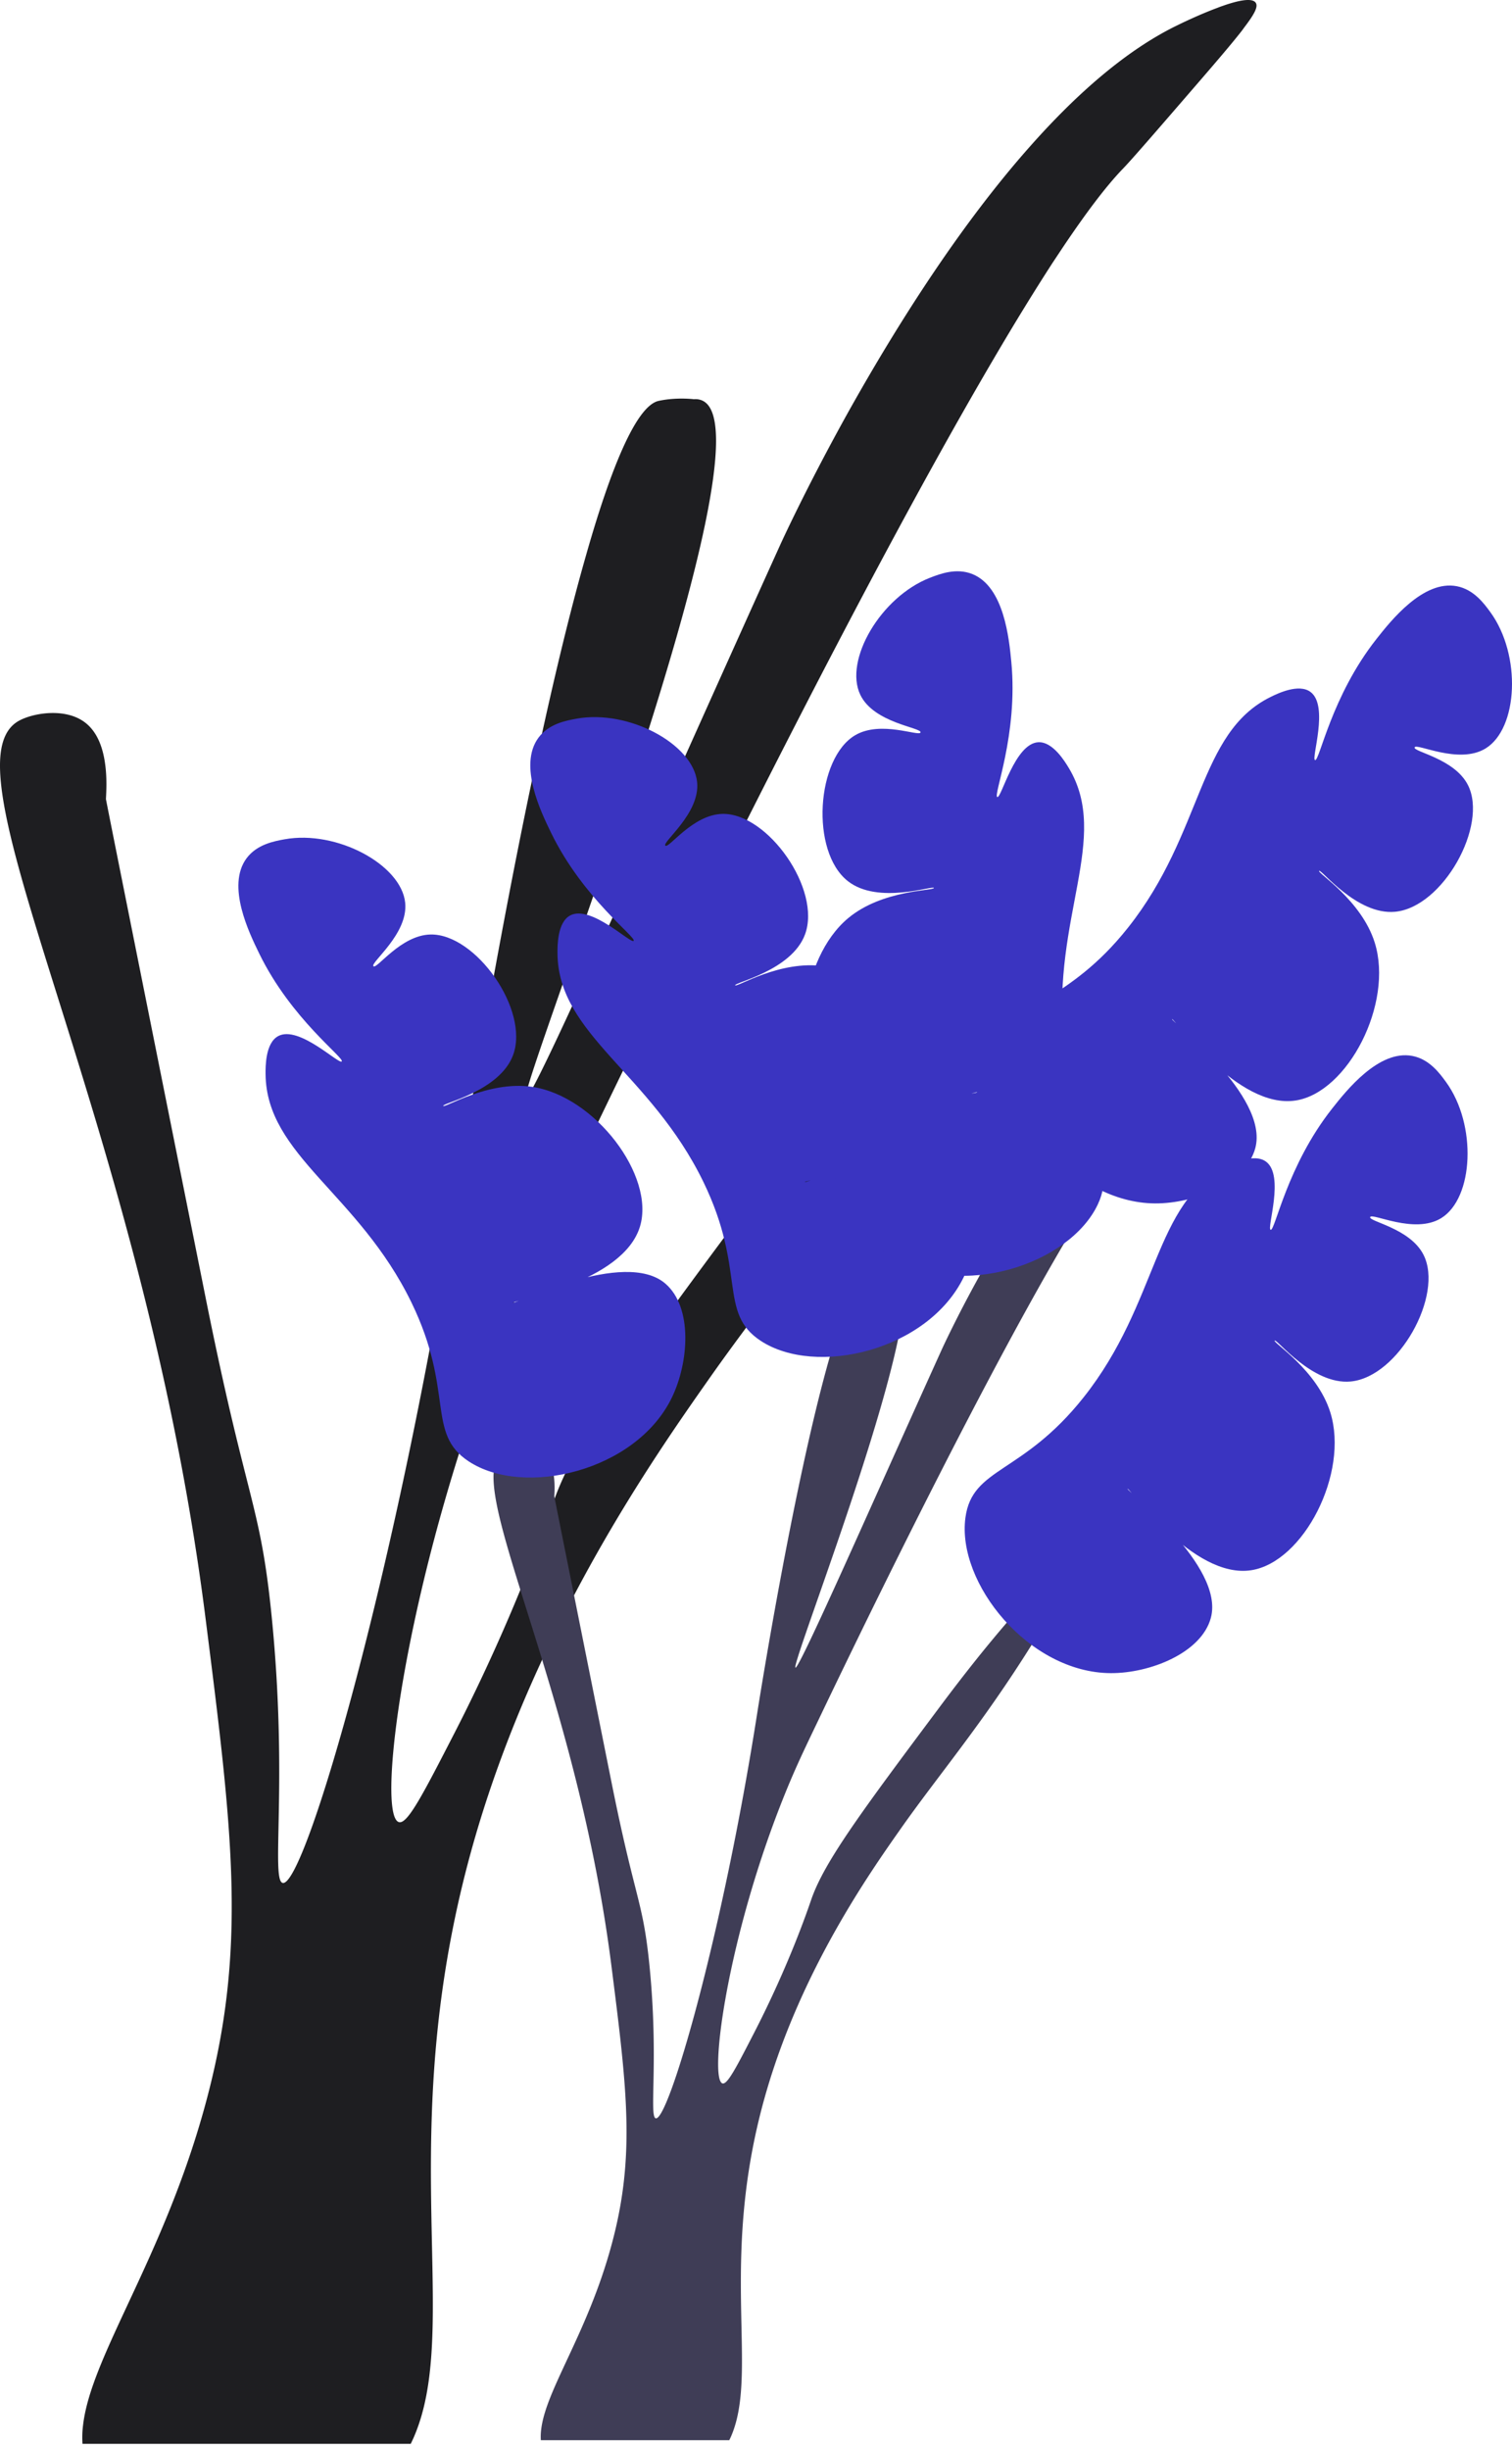 <svg xmlns="http://www.w3.org/2000/svg" width="238.256" height="386" fill="none"><path fill="#1e1e21" d="M13.087 382.073A15.124 15.124 0 0 0 13 385h51.722c.47-.941.87-1.917 1.219-2.927 6.324-18.174-4.076-48.423 9.11-93.273 9.792-33.281 28.065-59.313 36.584-71.44 10.47-14.916 22.333-28.681 36.078-50.671a388.447 388.447 0 0 0 9.216-15.542c1.063-1.882 13.31-23.715 12.194-24.394-.522-.314-3.762 4.094-4.86 5.575-9.686 13.104-15.313 18.836-23.379 28.263-4.895 5.715-10.678 12.772-18.796 23.662-20.818 27.897-31.218 41.836-34.841 52.274-.96 2.787-6.063 17.877-15.68 36.591-4.912 9.548-7.368 14.323-8.71 13.939-3.797-1.097 1.325-40.633 17.42-80.152 2.754-6.726 4.809-11.03 8.712-19.167 6.34-13.277 41.652-87.07 67.609-131.24 3.258-5.56 6.376-10.63 9.25-15.073.558-.836 1.098-1.655 1.62-2.44 3.624-5.4 6.83-9.67 9.495-12.423 1.41-1.464 5-5.61 12.194-13.94 2.857-3.31 4.948-5.767 6.359-7.562.209-.26.4-.522.557-.749 1.708-2.23 2.195-3.31 1.795-3.886-.575-.819-2.788-.348-5.21.506-.26.087-.54.191-.8.296-2.631.976-5.296 2.248-6.185 2.683-8.153 3.92-16.114 10.943-23.483 19.29-2.735 3.083-5.366 6.342-7.909 9.687-8.188 10.803-15.33 22.565-20.73 32.235-6.62 11.919-10.592 20.683-10.592 20.683-18.484 40.826-38.987 87.523-40.068 87.122-1.184-.435 21.55-58.563 28.17-90.136 2.212-10.577 2.612-18.174-.297-19.638a1.894 1.894 0 0 0-.33-.139 2.699 2.699 0 0 0-1.098-.122s-2.7-.349-5.54.261c-3.537.767-7.56 10.612-11.48 24.43-10.191 35.615-19.877 97.541-19.877 97.541-9.686 61.944-24.39 112.074-27.873 111.517-1.934-.314.836-15.874-1.742-41.819-1.812-18.191-3.868-17.633-10.453-50.531-10.452-52.186-15.678-78.27-15.678-78.41.052-1.097.19-3.31-.14-5.61-.348-2.492-1.236-5.106-3.344-6.587-3.206-2.265-8.362-1.289-10.453 0-1.672 1.046-2.526 2.962-2.717 5.715-1.15 17.32 23.727 67.538 32.332 135.423 4.286 33.821 6.638 52.273 0 76.668-6.567 24.185-18.013 39.588-19.284 50.583z"/><path fill="#3f3d56" d="M85.277 382.752c-.07.59-.09 1.14-.05 1.68h29.69c.27-.54.5-1.1.7-1.68 3.63-10.43-2.34-27.79 5.23-53.53 5.62-19.1 16.11-34.04 21-41 6.01-8.56 12.82-16.46 20.71-29.08 1.71-2.73 3.47-5.69 5.29-8.92.61-1.08 7.64-13.61 7-14-.3-.18-2.16 2.35-2.79 3.2-5.56 7.52-8.79 10.81-13.42 16.22-2.81 3.28-6.13 7.33-10.79 13.58-11.95 16.01-17.92 24.01-20 30-.55 1.6-3.48 10.26-9 21-2.82 5.48-4.23 8.22-5 8-2.18-.63.76-23.32 10-46 1.58-3.86 2.76-6.33 5-11 3.64-7.62 23.91-49.97 38.81-75.32 1.87-3.19 3.66-6.1 5.31-8.65l.93-1.4c2.08-3.1 3.92-5.55 5.45-7.13.81-.84 2.87-3.22 7-8 1.64-1.9 2.84-3.31 3.65-4.34.12-.15.23-.3.32-.43.98-1.28 1.26-1.9 1.03-2.23-.33-.47-1.6-.2-2.99.29a42.182 42.182 0 0 0-4.01 1.71c-4.68 2.25-9.25 6.28-13.48 11.07a95.409 95.409 0 0 0-4.54 5.56c-4.7 6.2-8.8 12.95-11.9 18.5-3.8 6.84-6.08 11.87-6.08 11.87-10.61 23.43-22.38 50.23-23 50-.68-.25 12.37-33.61 16.17-51.73 1.27-6.07 1.5-10.43-.17-11.27-.06-.03-.12-.06-.19-.08-.26-.09-.5-.08-.63-.07 0 0-1.55-.2-3.18.15-2.03.44-4.34 6.09-6.59 14.02-5.85 20.44-11.41 55.98-11.41 55.98-5.56 35.55-14 64.32-16 64-1.11-.18.48-9.11-1-24-1.04-10.44-2.22-10.12-6-29-6-29.95-9-44.92-9-45 .03-.63.11-1.9-.08-3.22-.2-1.43-.71-2.93-1.92-3.78-1.84-1.3-4.8-.74-6 0-.96.6-1.45 1.7-1.56 3.28-.66 9.94 13.62 38.76 18.56 77.72 2.46 19.41 3.81 30 0 44-3.77 13.88-10.34 22.72-11.07 29.03z"/><path fill="#3a34c1" d="M44.848 132.222c8.203-1.492 18.393 3.999 19 10 .499 4.94-5.572 9.451-5 10 .535.514 4.297-4.906 9-5 7.106-.141 15.635 11.895 13 19-2.116 5.704-11.18 7.57-11 8 .169.406 7.075-4.021 14-3 9.914 1.462 19.409 14.025 17 22-2.692 8.912-20.116 11.672-20 12 .122.348 17.537-8.568 24-3 4.335 3.735 3.713 12.441 1 18-5.663 11.604-23.33 15.716-32 10-6.742-4.444-2.196-10.974-9-25-8.357-17.223-22.89-23.198-23-36-.01-1.164-.043-4.912 2-6 3.26-1.737 9.556 4.515 10 4 .48-.556-7.947-6.643-13-17-1.59-3.257-5.206-10.668-2-15 1.632-2.205 4.358-2.701 6-3zm46-19c8.203-1.492 18.393 3.999 19 10 .499 4.94-5.572 9.451-5 10 .535.514 4.297-4.906 9-5 7.106-.141 15.635 11.895 13 19-2.116 5.704-11.18 7.57-11 8 .169.406 7.075-4.021 14-3 9.914 1.462 19.409 14.025 17 22-2.692 8.912-20.116 11.672-20 12 .122.348 17.537-8.568 24-3 4.335 3.735 3.713 12.441 1 18-5.663 11.604-23.33 15.716-32 10-6.742-4.444-2.196-10.974-9-25-8.357-17.223-22.89-23.198-23-36-.01-1.164-.043-4.912 2-6 3.26-1.737 9.556 4.515 10 4 .48-.556-7.947-6.643-13-17-1.59-3.257-5.206-10.668-2-15 1.632-2.205 4.358-2.701 6-3z"/><path fill="#3a34c1" d="M146.55 91.018c-7.776 3.011-13.6 13.015-10.983 18.45 2.154 4.474 9.687 5.15 9.486 5.917-.188.718-6.227-1.94-10.286.436-6.134 3.59-7.124 18.308-1.166 22.992 4.783 3.76 13.487.618 13.559 1.079.067.434-8.134.265-13.507 4.752-7.692 6.424-9.23 22.095-3.011 27.639 6.949 6.195 23.25-.55 23.323-.209.077.36-19.43 1.85-22.035 9.973-1.746 5.449 3.33 12.549 8.547 15.874 10.888 6.939 28.103 1.221 32.512-8.181 3.429-7.31-3.858-10.506-5.378-26.021-1.867-19.052 7.408-31.737.817-42.712-.6-.998-2.53-4.211-4.838-4.073-3.69.222-5.793 8.84-6.44 8.633-.7-.223 3.308-9.815 2.21-21.286-.345-3.608-1.131-11.817-6.127-13.837-2.543-1.029-5.127-.028-6.683.574z"/><path fill="#3a34c1" d="M234.858 96.458c4.903 6.744 4.374 18.307-.77 21.457-4.235 2.592-10.932-.923-11.18-.169-.23.705 6.285 1.744 8.409 5.941 3.209 6.342-3.937 19.247-11.482 19.954-6.057.568-11.67-6.79-11.98-6.442-.292.328 6.692 4.631 8.775 11.314 2.983 9.568-4.22 23.571-12.45 24.859-9.198 1.44-19.241-13.064-19.487-12.817-.26.261 15.326 12.086 13.112 20.324-1.486 5.526-9.6 8.741-15.786 8.708-12.911-.071-24.28-14.207-22.888-24.498 1.08-8.001 8.937-6.737 18.623-18.951 11.896-15 10.977-30.686 22.464-36.337 1.045-.514 4.408-2.169 6.274-.8 2.979 2.185.077 10.568.732 10.745.709.191 2.54-10.041 9.68-19.086 2.246-2.845 7.356-9.318 12.649-8.308 2.695.515 4.324 2.756 5.305 4.106z"/><path fill="#3a34c1" d="M227.856 170.458c4.903 6.744 4.374 18.307-.77 21.457-4.235 2.592-10.932-.923-11.18-.169-.23.705 6.285 1.744 8.409 5.941 3.209 6.342-3.937 19.247-11.482 19.954-6.057.568-11.67-6.79-11.98-6.442-.291.328 6.692 4.631 8.775 11.314 2.983 9.568-4.22 23.571-12.45 24.859-9.198 1.439-19.241-13.064-19.487-12.817-.26.261 15.326 12.086 13.112 20.324-1.485 5.526-9.6 8.741-15.786 8.708-12.911-.071-24.28-14.207-22.888-24.498 1.08-8.001 8.937-6.737 18.623-18.951 11.896-15 10.977-30.686 22.464-36.337 1.045-.514 4.408-2.169 6.274-.8 2.979 2.185.077 10.568.732 10.745.71.191 2.54-10.041 9.68-19.086 2.246-2.845 7.356-9.318 12.649-8.308 2.695.515 4.324 2.756 5.305 4.106z"/></svg>